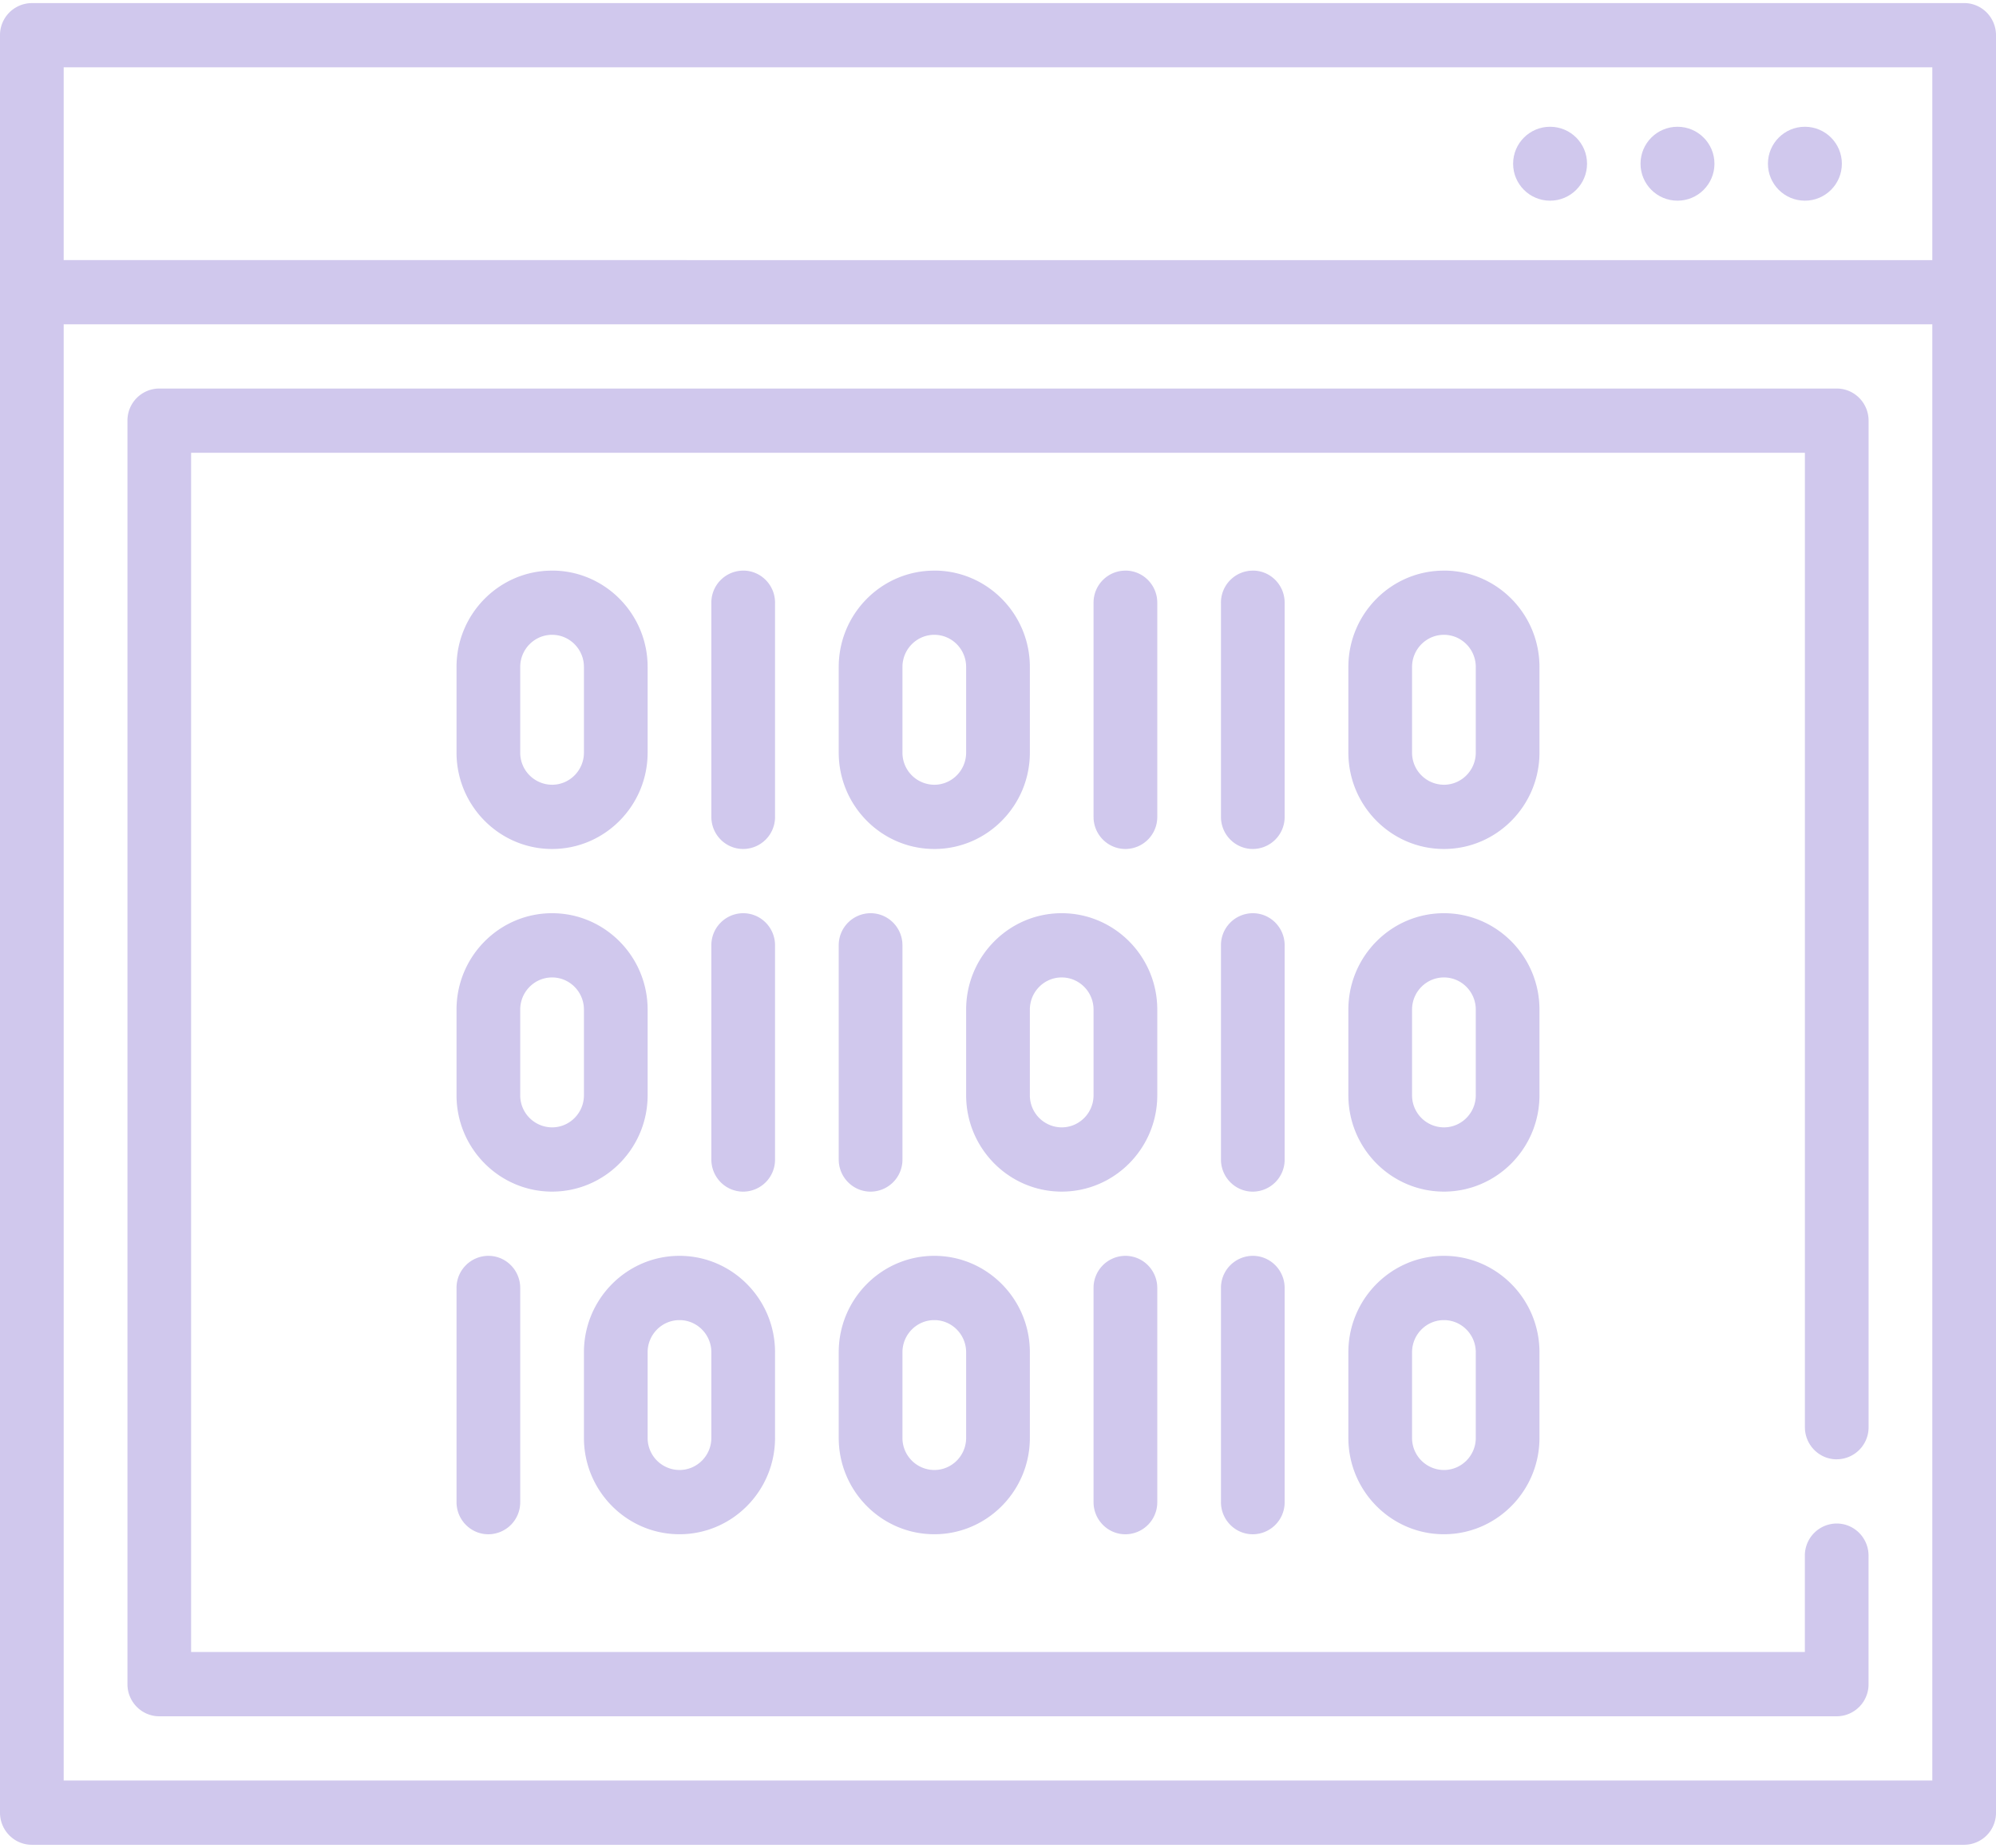 <svg xmlns="http://www.w3.org/2000/svg" width="54" height="50" viewBox="0 0 54 50">
    <g fill="#6047C1" fill-rule="nonzero" opacity=".3">
        <path d="M53.138.084H.862A.865.865 0 0 0 0 .953v48.094c0 .48.386.87.862.87h52.276a.865.865 0 0 0 .862-.87V.953c0-.48-.386-.87-.862-.87zm-.861 48.094H1.723V8.775h50.554v39.403zm0-41.14H1.723V1.821h50.554v5.215z"/>
        <path d="M49.691 39.486a.865.865 0 0 0 .862-.869V11.383c0-.48-.386-.87-.862-.87H4.31a.865.865 0 0 0-.862.87V45.57c0 .48.386.87.862.87H49.69a.865.865 0 0 0 .862-.87v-3.476c0-.48-.386-.87-.862-.87a.865.865 0 0 0-.861.87V44.7H5.17V12.252h43.66v26.365c0 .48.386.87.861.87z"/>
        <path d="M14.936 15.44c-1.425 0-2.585 1.169-2.585 2.607v2.317c0 1.438 1.16 2.608 2.585 2.608 1.426 0 2.585-1.17 2.585-2.608v-2.317c0-1.438-1.16-2.608-2.585-2.608zm.862 4.924c0 .48-.387.87-.862.87a.866.866 0 0 1-.862-.87v-2.317c0-.48.387-.87.862-.87s.862.39.862.87v2.317zM20.106 15.44a.865.865 0 0 0-.861.868v5.795c0 .48.385.869.861.869a.865.865 0 0 0 .862-.87v-5.794c0-.48-.386-.869-.862-.869zM25.277 15.44c-1.426 0-2.586 1.169-2.586 2.607v2.317c0 1.438 1.16 2.608 2.586 2.608 1.425 0 2.585-1.17 2.585-2.608v-2.317c0-1.438-1.16-2.608-2.585-2.608zm.861 4.924c0 .48-.386.87-.861.87a.866.866 0 0 1-.862-.87v-2.317c0-.48.387-.87.862-.87s.861.39.861.87v2.317zM30.447 15.44a.865.865 0 0 0-.862.868v5.795c0 .48.386.869.862.869a.865.865 0 0 0 .862-.87v-5.794c0-.48-.386-.869-.862-.869zM33.894 15.44a.865.865 0 0 0-.862.868v5.795c0 .48.386.869.862.869a.865.865 0 0 0 .861-.87v-5.794c0-.48-.385-.869-.861-.869zM39.064 15.44c-1.426 0-2.585 1.169-2.585 2.607v2.317c0 1.438 1.16 2.608 2.585 2.608s2.585-1.17 2.585-2.608v-2.317c0-1.438-1.16-2.608-2.585-2.608zm.862 4.924c0 .48-.387.87-.862.87a.866.866 0 0 1-.862-.87v-2.317c0-.48.387-.87.862-.87s.862.39.862.87v2.317zM18.383 33.981c-1.425 0-2.585 1.17-2.585 2.608v2.318c0 1.438 1.16 2.607 2.585 2.607s2.585-1.17 2.585-2.607v-2.318c0-1.438-1.16-2.608-2.585-2.608zm.862 4.926c0 .48-.387.869-.862.869a.866.866 0 0 1-.862-.87V36.59c0-.48.387-.87.862-.87s.862.39.862.87v2.318zM13.213 33.981a.865.865 0 0 0-.862.87v5.794c0 .48.386.87.862.87a.865.865 0 0 0 .861-.87v-5.794c0-.48-.385-.87-.861-.87zM25.277 33.981c-1.426 0-2.586 1.17-2.586 2.608v2.318c0 1.438 1.16 2.607 2.586 2.607 1.425 0 2.585-1.17 2.585-2.607v-2.318c0-1.438-1.16-2.608-2.585-2.608zm.861 4.926c0 .48-.386.869-.861.869a.866.866 0 0 1-.862-.87V36.59c0-.48.387-.87.862-.87s.861.39.861.87v2.318zM30.447 33.981a.865.865 0 0 0-.862.87v5.794c0 .48.386.87.862.87a.865.865 0 0 0 .862-.87v-5.794c0-.48-.386-.87-.862-.87zM33.894 33.981a.865.865 0 0 0-.862.87v5.794c0 .48.386.87.862.87a.865.865 0 0 0 .861-.87v-5.794c0-.48-.385-.87-.861-.87zM39.064 33.981c-1.426 0-2.585 1.17-2.585 2.608v2.318c0 1.438 1.16 2.607 2.585 2.607s2.585-1.17 2.585-2.607v-2.318c0-1.438-1.16-2.608-2.585-2.608zm.862 4.926c0 .48-.387.869-.862.869a.866.866 0 0 1-.862-.87V36.59c0-.48.387-.87.862-.87s.862.39.862.87v2.318zM39.064 24.71c-1.426 0-2.585 1.17-2.585 2.608v2.318c0 1.437 1.16 2.607 2.585 2.607s2.585-1.17 2.585-2.607v-2.318c0-1.438-1.16-2.608-2.585-2.608zm.862 4.926c0 .479-.387.869-.862.869a.866.866 0 0 1-.862-.87v-2.317c0-.48.387-.87.862-.87s.862.39.862.87v2.318zM33.894 24.71a.865.865 0 0 0-.862.87v5.794c0 .48.386.87.862.87a.865.865 0 0 0 .861-.87v-5.795c0-.48-.385-.869-.861-.869zM28.723 24.71c-1.425 0-2.585 1.17-2.585 2.608v2.318c0 1.437 1.16 2.607 2.585 2.607 1.426 0 2.586-1.17 2.586-2.607v-2.318c0-1.438-1.16-2.608-2.586-2.608zm.862 4.926c0 .479-.386.869-.862.869a.866.866 0 0 1-.861-.87v-2.317c0-.48.386-.87.861-.87.476 0 .862.39.862.87v2.318zM23.553 24.71a.865.865 0 0 0-.862.87v5.794c0 .48.386.87.862.87a.865.865 0 0 0 .862-.87v-5.795c0-.48-.386-.869-.862-.869zM20.106 24.71a.865.865 0 0 0-.861.87v5.794c0 .48.385.87.861.87a.865.865 0 0 0 .862-.87v-5.795c0-.48-.386-.869-.862-.869zM14.936 24.71c-1.425 0-2.585 1.17-2.585 2.608v2.318c0 1.437 1.16 2.607 2.585 2.607 1.426 0 2.585-1.17 2.585-2.607v-2.318c0-1.438-1.16-2.608-2.585-2.608zm.862 4.926c0 .479-.387.869-.862.869a.866.866 0 0 1-.862-.87v-2.317c0-.48.387-.87.862-.87s.862.39.862.87v2.318z"/>
        <ellipse cx="45.383" cy="4.43" rx="1" ry="1"/>
        <ellipse cx="41.936" cy="4.43" rx="1" ry="1"/>
        <ellipse cx="48.83" cy="4.43" rx="1" ry="1"/>
    </g>
</svg>
